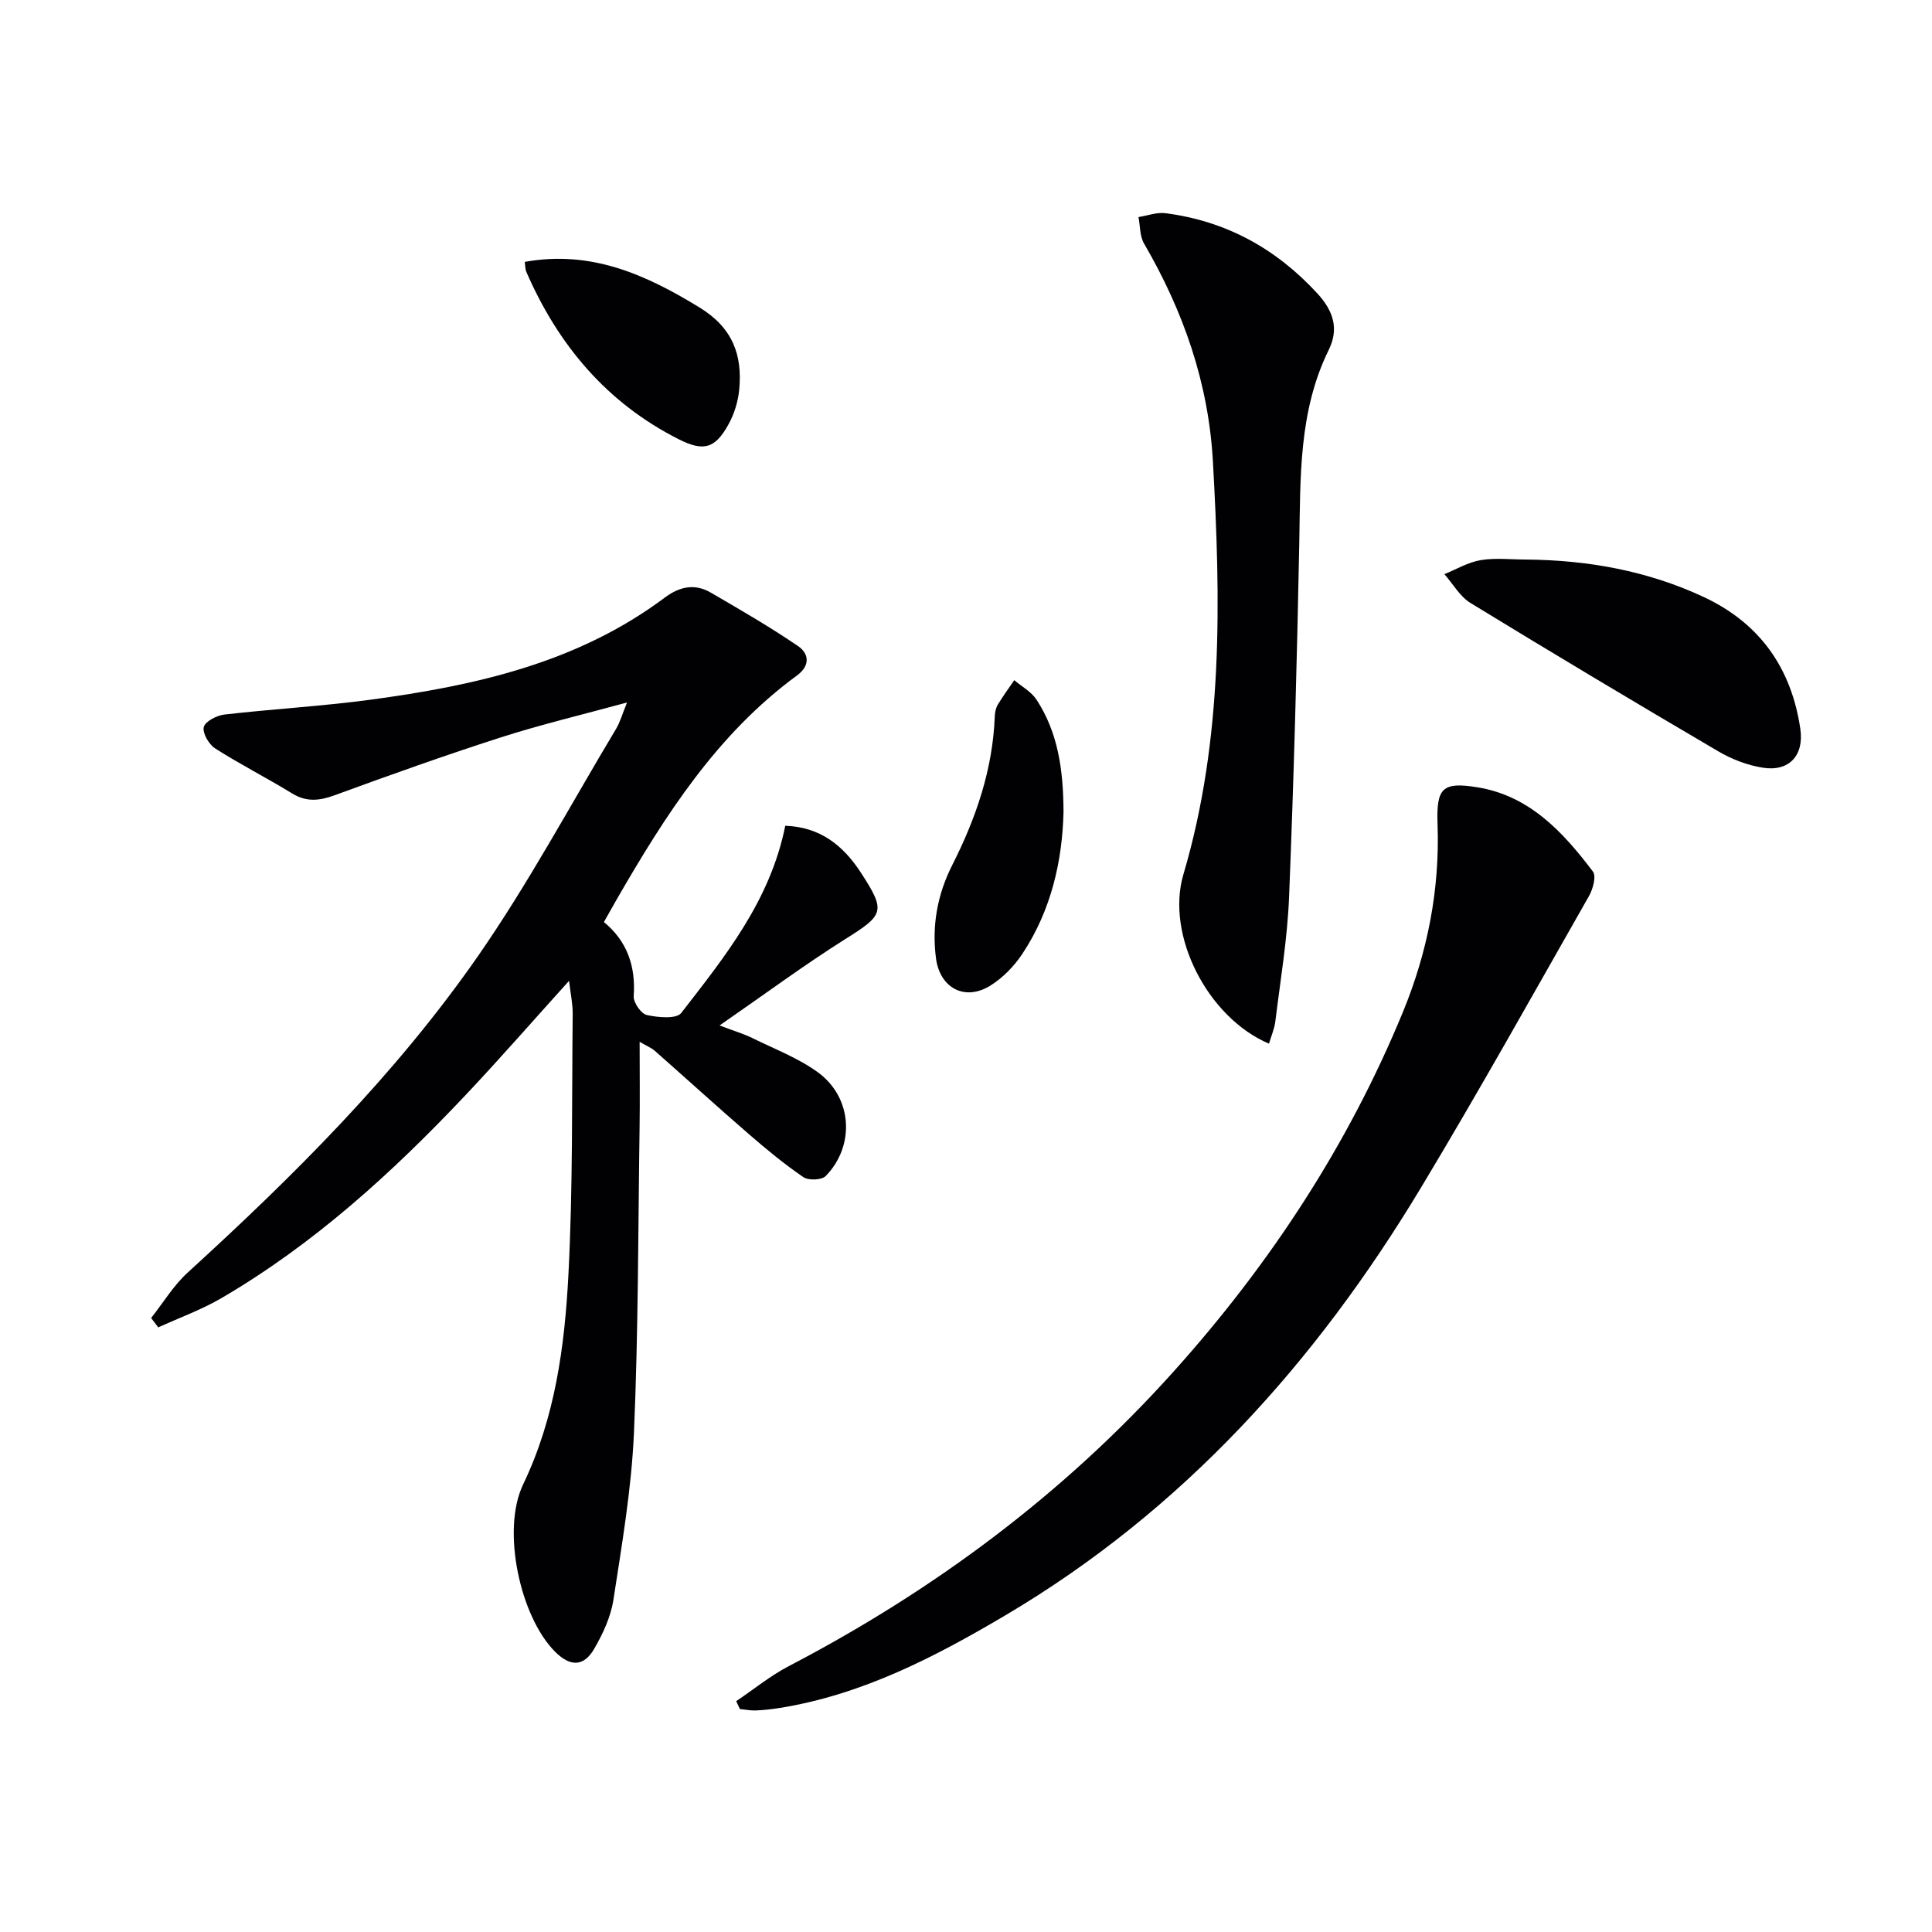 <svg enable-background="new 0 0 400 400" viewBox="0 0 400 400" xmlns="http://www.w3.org/2000/svg"><g fill="#010103"><path d="m31.29 272.88c2.5-3.16 4.63-6.73 7.56-9.4 21.94-20.02 42.99-40.95 59.99-65.36 10.51-15.1 19.24-31.43 28.72-47.23.81-1.35 1.24-2.94 2.26-5.45-9.33 2.55-17.85 4.57-26.16 7.24-11.52 3.7-22.93 7.78-34.3 11.94-3.18 1.17-5.88 1.5-8.9-.36-5.24-3.22-10.74-6-15.92-9.31-1.29-.83-2.66-3.18-2.35-4.42.3-1.18 2.68-2.4 4.26-2.59 10.06-1.16 20.2-1.72 30.24-3.07 21.7-2.92 42.87-7.62 60.91-21.12 3.13-2.34 6.24-2.98 9.57-1.05 6.1 3.55 12.22 7.08 18.04 11.05 2.24 1.53 2.65 4.01-.23 6.12-16.52 12.11-27.24 28.91-37.26 46.28-.83 1.44-1.63 2.89-2.69 4.75 4.78 3.92 6.62 9.11 6.17 15.36-.09 1.29 1.53 3.63 2.72 3.89 2.31.51 6.12.86 7.12-.42 9.03-11.66 18.42-23.23 21.54-38.76 7.15.23 11.97 4.02 15.65 9.69 5.23 8.05 4.79 8.73-3.21 13.76-8.54 5.38-16.67 11.41-26.04 17.89 3.24 1.23 5.08 1.76 6.77 2.6 4.59 2.27 9.51 4.13 13.6 7.11 7.14 5.21 7.73 15.18 1.6 21.47-.82.84-3.58.95-4.63.22-3.96-2.71-7.69-5.79-11.32-8.94-6.54-5.66-12.94-11.49-19.43-17.21-.71-.62-1.65-.99-3.14-1.86 0 6.28.07 11.99-.01 17.71-.31 21.1-.25 42.22-1.17 63.29-.51 11.55-2.49 23.07-4.25 34.53-.54 3.5-2.16 7-3.96 10.11-2.18 3.77-4.97 3.77-8.11.64-7.22-7.19-11.17-25.18-6.62-34.65 6.64-13.85 8.61-28.63 9.38-43.53.93-17.93.69-35.92.88-53.88.02-2.07-.44-4.15-.75-6.85-7.45 8.24-14.3 16.11-21.46 23.69-15.13 16.03-31.36 30.81-50.51 42-4.13 2.41-8.71 4.06-13.08 6.06-.5-.64-.99-1.29-1.48-1.94z"/><path d="m152.42 352.21c3.62-2.44 7.05-5.25 10.9-7.26 30.09-15.7 56.91-35.65 79.62-60.94 19.93-22.19 36.14-46.84 47.51-74.46 5.1-12.38 7.66-25.36 7.18-38.88-.27-7.56.99-8.84 8.26-7.67 10.77 1.75 17.73 9.27 23.91 17.45.73.96 0 3.63-.82 5.07-11.49 20.18-22.81 40.48-34.78 60.37-21.76 36.17-49.36 66.85-86.04 88.54-14.59 8.63-29.64 16.44-46.7 19.18-1.63.26-3.29.45-4.94.52-1.1.05-2.22-.18-3.33-.29-.24-.54-.5-1.08-.77-1.63z"/><path d="m262.73 216.08c-12.7-5.4-21.43-22.47-17.72-35.04 8.3-28.08 7.72-56.73 6.11-85.5-.91-16.29-6.12-31.13-14.26-45.12-.89-1.53-.79-3.64-1.15-5.48 1.87-.29 3.79-1.03 5.59-.8 12.51 1.62 22.85 7.28 31.44 16.61 3.43 3.73 4.46 7.42 2.36 11.69-6.26 12.73-5.84 26.36-6.1 40-.47 24.43-1.13 48.85-2.11 73.26-.34 8.6-1.79 17.15-2.84 25.72-.18 1.57-.86 3.08-1.32 4.66z"/><path d="m316.02 115.85c12.75.11 25.11 2.33 36.73 7.76 11.6 5.42 18.14 14.71 19.99 27.3.8 5.47-2.3 8.89-7.74 8.04-3.19-.5-6.45-1.75-9.24-3.39-17.19-10.09-34.31-20.32-51.31-30.72-2.2-1.34-3.63-3.95-5.41-5.97 2.5-1.01 4.93-2.47 7.52-2.9 3.07-.51 6.3-.12 9.46-.12z"/><path d="m220.19 168.12c-.24 9.94-2.47 20.24-8.52 29.36-1.69 2.55-4.04 4.97-6.63 6.58-5.27 3.28-10.43.52-11.25-5.62-.9-6.78.29-13.27 3.36-19.33 4.93-9.73 8.4-19.84 8.81-30.85.03-.81.22-1.7.63-2.38 1.05-1.74 2.26-3.38 3.4-5.06 1.56 1.33 3.53 2.39 4.61 4.04 4.43 6.78 5.56 14.47 5.59 23.26z"/><path d="m108.64 54.22c13.69-2.47 25.01 2.59 36.19 9.44 6.85 4.2 8.92 9.82 8.21 17.08-.24 2.4-1.01 4.92-2.17 7.04-2.8 5.12-5.19 5.77-10.37 3.15-14.89-7.53-24.94-19.51-31.52-34.62-.25-.58-.22-1.27-.34-2.09z"/></g></svg>